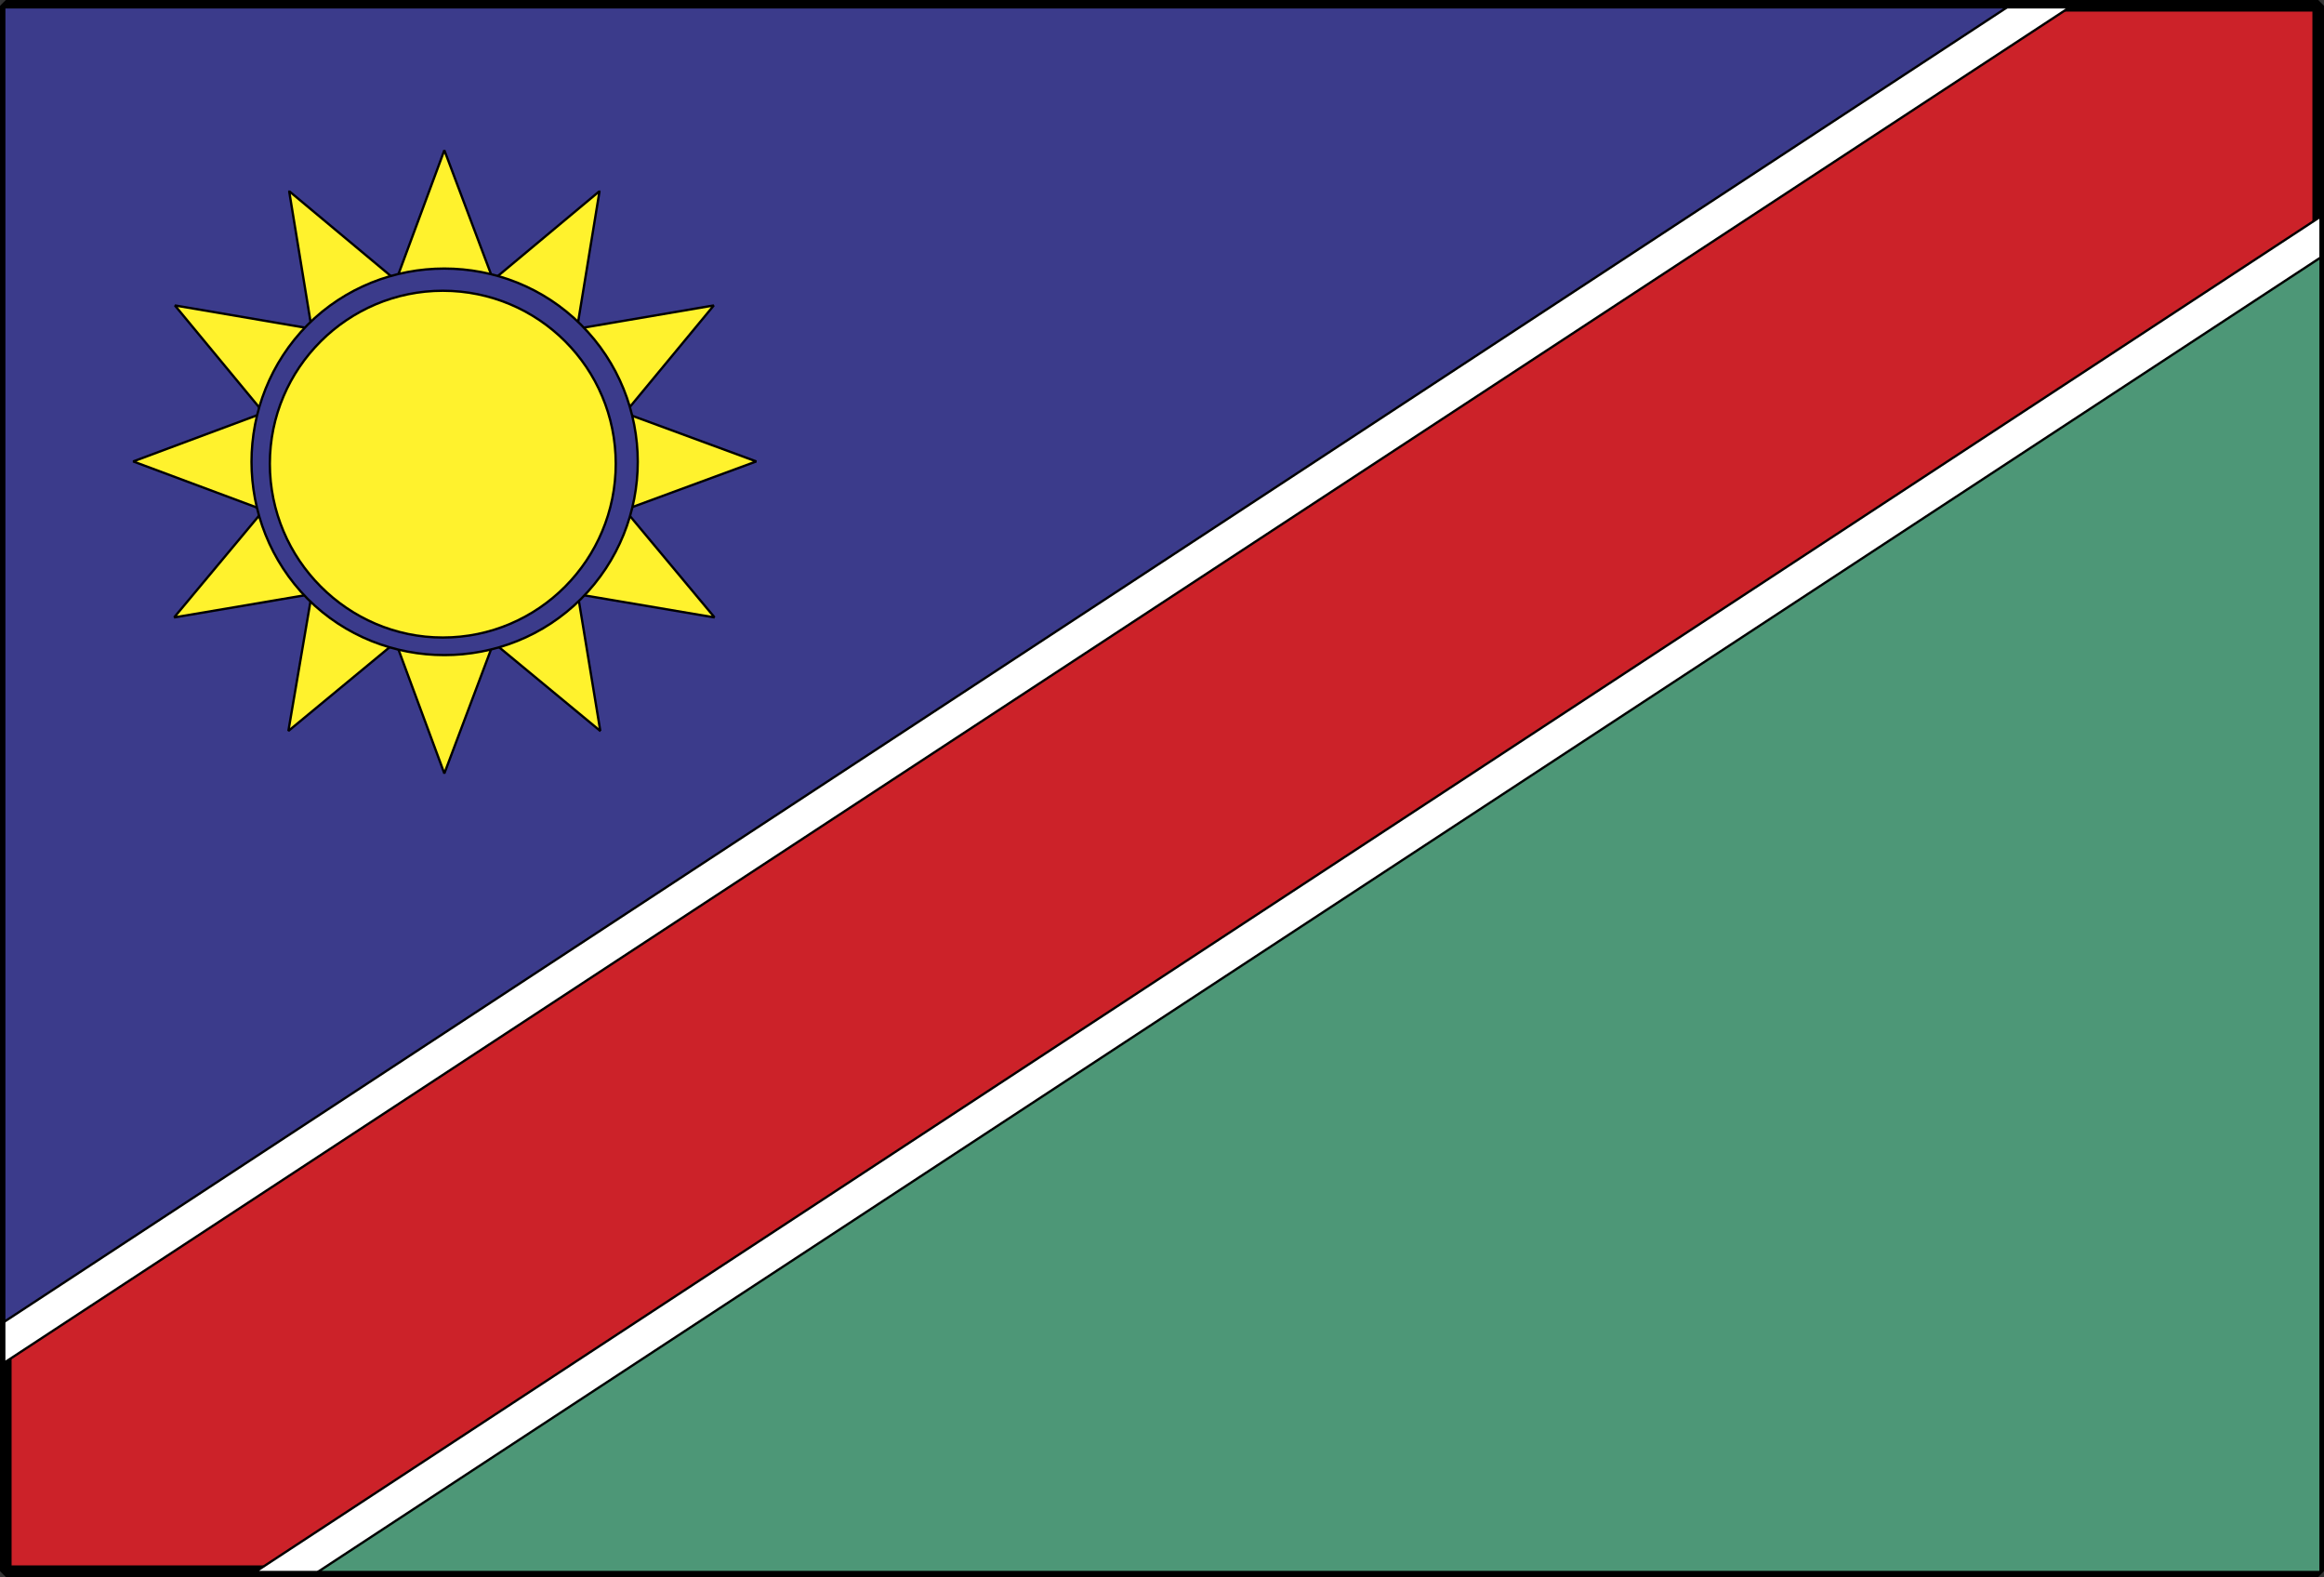 <svg xmlns="http://www.w3.org/2000/svg" width="2500" height="1696" viewBox="0 0 216.72 147.024"><rect x="0" y="0" width="216.72" height="147.024" fill="#333333" stroke="none"/><g fill-rule="evenodd" clip-rule="evenodd" stroke="#000" stroke-linejoin="bevel" stroke-miterlimit="2.613"><path fill="#cc2229" stroke-width="1.08" d="M216.18.54v145.944H.54V.54H216.18z"/><path fill="#fff" stroke-width=".216" d="M23.796 146.557l192.6-126.361v126.361h-192.6zM192.996.684L.396 127.044V.684h192.6z"/><path fill="#4d9777" stroke-width=".216" d="M29.628 146.557L216.396 24.012v122.545H29.628z"/><path fill="#3b3b8b" stroke-width=".216" d="M187.164.684L.396 123.229V.684h186.768z"/><path fill="#fff22d" stroke-width=".216" d="M41.436 14.004l-4.32 11.664h8.712l-4.392-11.664zM41.436 72.108l-4.32-11.664h8.712l-4.392 11.664zM12.42 43.02l11.592 4.32V38.7L12.42 43.02zM70.524 43.02l-11.736 4.32V38.7l11.736 4.32zM26.964 17.82l2.016 12.312 7.56-4.32-9.576-7.992zM55.98 68.148l-9.576-7.92 7.56-4.32 2.016 12.24zM16.236 57.564l12.312-2.088-4.32-7.488-7.992 9.576zM66.564 28.476l-7.92 9.576-4.32-7.488 12.24-2.088zM16.308 28.476l7.92 9.576 4.32-7.488-12.24-2.088zM66.636 57.564l-12.312-2.088 4.32-7.488 7.992 9.576zM26.892 68.148l9.576-7.92-7.488-4.32-2.088 12.24zM55.908 17.82l-2.016 12.312-7.56-4.32 9.576-7.992z"/><path d="M54.18 30.276c7.056 7.056 7.056 18.504 0 25.56-6.983 6.984-18.504 6.984-25.488 0-6.984-7.056-6.984-18.504 0-25.56 6.984-6.984 18.504-6.984 25.488 0z" fill="#3b3b8b" stroke-width=".216"/><path d="M57.42 43.236c0 8.928-7.2 16.2-16.128 16.2-8.856 0-16.128-7.272-16.128-16.2 0-8.928 7.272-16.128 16.128-16.128 8.928 0 16.128 7.2 16.128 16.128z" fill="#fff22d" stroke-width=".216"/></g></svg>